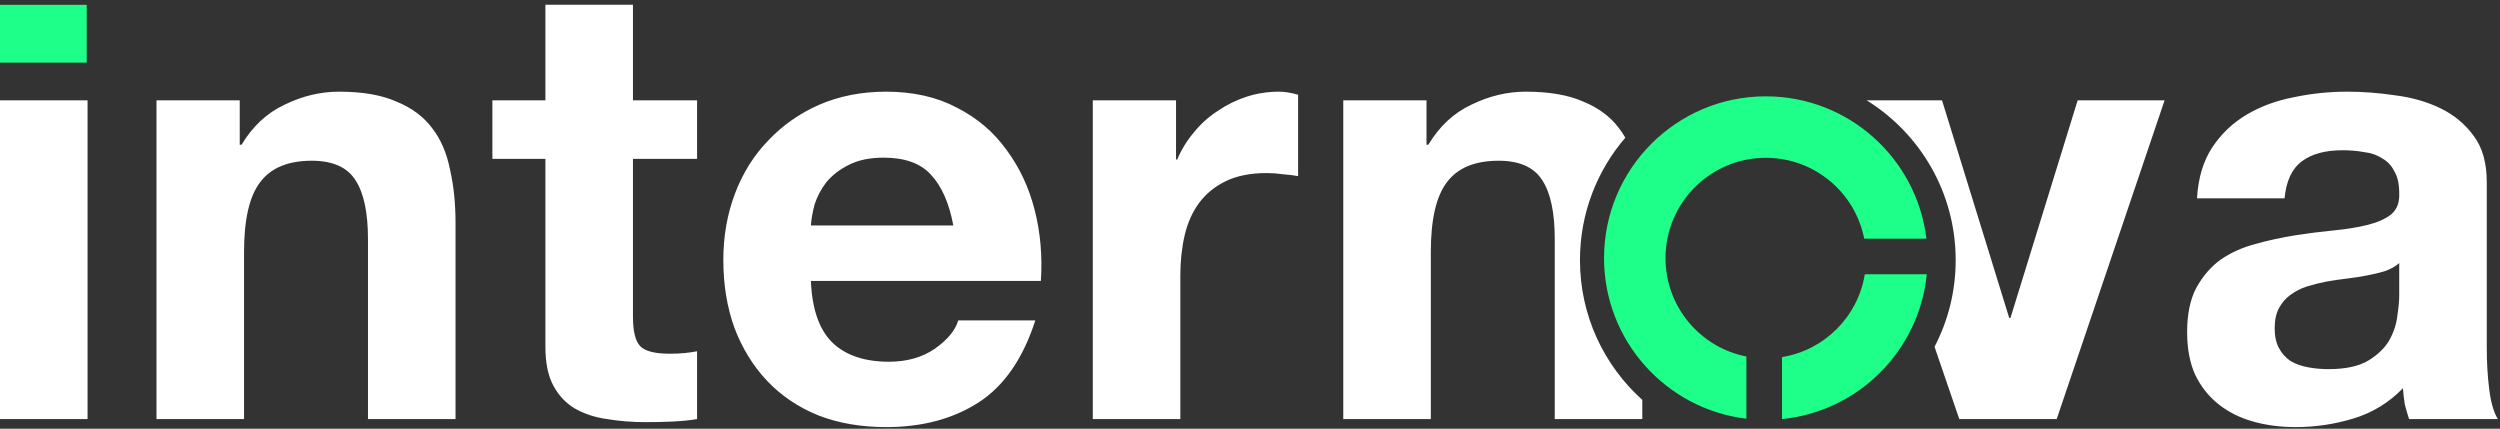 <svg xmlns="http://www.w3.org/2000/svg" width="519" height="89" viewBox="0 0 519 89" fill="none"><rect x="0" y="0" width="519" height="89" fill="#333333" stroke="none"/><rect y="1" width="18" height="12" fill="#1EFF89"></rect><path fill-rule="evenodd" clip-rule="evenodd" d="M333 53.583C333 70.766 345.906 84.936 362.553 86.927V74.015C352.982 72.138 345.762 63.703 345.762 53.583C345.762 42.084 355.084 32.761 366.583 32.761C376.704 32.761 385.138 39.982 387.015 49.553H399.927C397.936 32.906 383.766 20 366.583 20C348.036 20 333 35.036 333 53.583ZM400 56.941H387.135C385.706 65.751 378.751 72.706 369.941 74.135V87C385.807 85.425 398.425 72.807 400 56.941Z" fill="#1EFF89"></path><path fill-rule="evenodd" clip-rule="evenodd" d="M131.403 20.824H144.715V32.984H131.403V65.752C131.403 68.824 131.915 70.872 132.939 71.896C133.963 72.92 136.011 73.432 139.083 73.432C140.107 73.432 141.088 73.389 142.027 73.304C142.966 73.219 143.862 73.091 144.715 72.92V87C143.179 87.256 141.472 87.427 139.595 87.512C137.718 87.597 135.883 87.64 134.091 87.64C131.275 87.64 128.587 87.427 126.027 87C123.552 86.659 121.334 85.933 119.371 84.824C117.494 83.715 116 82.136 114.891 80.088C113.782 78.04 113.227 75.352 113.227 72.024V32.984H102.219V20.824H113.227V0.984H131.403V20.824ZM49.768 20.824H32.488V87H50.664V52.312C50.664 45.571 51.773 40.749 53.992 37.848C56.211 34.861 59.795 33.368 64.744 33.368C69.096 33.368 72.125 34.733 73.832 37.464C75.539 40.109 76.392 44.163 76.392 49.624V87H94.568V46.296C94.568 42.2 94.184 38.488 93.416 35.16C92.733 31.747 91.496 28.888 89.704 26.584C87.912 24.195 85.437 22.36 82.28 21.08C79.208 19.715 75.24 19.032 70.376 19.032C66.536 19.032 62.781 19.928 59.112 21.72C55.443 23.427 52.456 26.2 50.152 30.04H49.768V20.824ZM18.176 20.824H0V87H18.176V20.824ZM193.299 36.312C195.518 38.701 197.054 42.2 197.907 46.808H168.339C168.424 45.528 168.68 44.077 169.107 42.456C169.619 40.835 170.43 39.299 171.539 37.848C172.734 36.397 174.27 35.203 176.147 34.264C178.11 33.24 180.542 32.728 183.443 32.728C187.88 32.728 191.166 33.923 193.299 36.312ZM172.819 71.128C170.088 68.483 168.595 64.216 168.339 58.328H216.083C216.424 53.208 215.998 48.301 214.803 43.608C213.608 38.915 211.646 34.733 208.915 31.064C206.27 27.395 202.856 24.493 198.675 22.36C194.494 20.141 189.587 19.032 183.955 19.032C178.92 19.032 174.312 19.928 170.131 21.72C166.035 23.512 162.494 25.987 159.507 29.144C156.52 32.216 154.216 35.885 152.595 40.152C150.974 44.419 150.163 49.027 150.163 53.976C150.163 59.096 150.931 63.789 152.467 68.056C154.088 72.323 156.35 75.992 159.251 79.064C162.152 82.136 165.694 84.525 169.875 86.232C174.056 87.853 178.75 88.664 183.955 88.664C191.464 88.664 197.864 86.957 203.155 83.544C208.446 80.131 212.371 74.456 214.931 66.52H198.931C198.334 68.568 196.712 70.531 194.067 72.408C191.422 74.2 188.264 75.096 184.595 75.096C179.475 75.096 175.55 73.773 172.819 71.128ZM226.863 20.824H244.143V33.112H244.399C245.252 31.064 246.404 29.187 247.855 27.48C249.306 25.688 250.97 24.195 252.847 23C254.724 21.72 256.73 20.739 258.863 20.056C260.996 19.373 263.215 19.032 265.519 19.032C266.714 19.032 268.036 19.245 269.487 19.672V36.568C268.634 36.397 267.61 36.269 266.415 36.184C265.22 36.013 264.068 35.928 262.959 35.928C259.631 35.928 256.815 36.483 254.511 37.592C252.207 38.701 250.33 40.237 248.879 42.2C247.514 44.077 246.532 46.296 245.935 48.856C245.338 51.416 245.039 54.189 245.039 57.176V87H226.863V20.824ZM296.143 20.824H278.863V87H297.039V52.312C297.039 45.571 298.148 40.749 300.367 37.848C302.586 34.861 306.17 33.368 311.119 33.368C315.471 33.368 318.5 34.733 320.207 37.464C321.914 40.109 322.767 44.163 322.767 49.624V87H340.943V83.018C332.997 75.879 328 65.523 328 54C328 44.291 331.548 35.411 337.417 28.585C337.012 27.877 336.566 27.21 336.079 26.584C334.287 24.195 331.812 22.36 328.655 21.08C325.583 19.715 321.615 19.032 316.751 19.032C312.911 19.032 309.156 19.928 305.487 21.72C301.818 23.427 298.831 26.2 296.527 30.04H296.143V20.824ZM401.61 71.994C404.414 66.611 406 60.49 406 54C406 39.987 398.609 27.7 387.513 20.824H403.163L417.115 66.008H417.371L431.323 20.824H449.371L426.971 87H406.747L401.61 71.994ZM459.295 30.552C457.418 33.368 456.351 36.909 456.095 41.176H474.271C474.612 37.592 475.807 35.032 477.855 33.496C479.903 31.96 482.719 31.192 486.303 31.192C487.924 31.192 489.418 31.32 490.783 31.576C492.234 31.747 493.471 32.173 494.495 32.856C495.604 33.453 496.458 34.349 497.055 35.544C497.738 36.653 498.079 38.189 498.079 40.152C498.164 42.029 497.61 43.48 496.415 44.504C495.22 45.443 493.599 46.168 491.551 46.68C489.503 47.192 487.156 47.576 484.511 47.832C481.866 48.088 479.178 48.429 476.447 48.856C473.716 49.283 470.986 49.88 468.255 50.648C465.61 51.331 463.22 52.397 461.087 53.848C459.039 55.299 457.332 57.261 455.967 59.736C454.687 62.125 454.047 65.197 454.047 68.952C454.047 72.365 454.602 75.309 455.711 77.784C456.906 80.259 458.527 82.307 460.575 83.928C462.623 85.549 465.012 86.744 467.743 87.512C470.474 88.28 473.418 88.664 476.575 88.664C480.671 88.664 484.682 88.067 488.607 86.872C492.532 85.677 495.946 83.587 498.847 80.6C498.932 81.709 499.06 82.819 499.231 83.928C499.487 84.952 499.786 85.976 500.127 87H518.559C517.706 85.635 517.108 83.587 516.767 80.856C516.426 78.125 516.255 75.267 516.255 72.28V37.848C516.255 33.837 515.359 30.637 513.567 28.248C511.775 25.773 509.471 23.853 506.655 22.488C503.839 21.123 500.724 20.227 497.311 19.8C493.898 19.288 490.527 19.032 487.199 19.032C483.53 19.032 479.86 19.416 476.191 20.184C472.607 20.867 469.364 22.061 466.463 23.768C463.562 25.475 461.172 27.736 459.295 30.552ZM495.135 56.28C496.33 55.853 497.311 55.299 498.079 54.616V61.4C498.079 62.424 497.951 63.789 497.695 65.496C497.524 67.203 496.97 68.909 496.031 70.616C495.092 72.237 493.642 73.645 491.679 74.84C489.716 76.035 486.943 76.632 483.359 76.632C481.908 76.632 480.5 76.504 479.135 76.248C477.77 75.992 476.575 75.565 475.551 74.968C474.527 74.285 473.716 73.389 473.119 72.28C472.522 71.171 472.223 69.805 472.223 68.184C472.223 66.477 472.522 65.069 473.119 63.96C473.716 62.851 474.484 61.955 475.423 61.272C476.447 60.504 477.599 59.907 478.879 59.48C480.244 59.053 481.61 58.712 482.975 58.456C484.426 58.2 485.876 57.987 487.327 57.816C488.778 57.645 490.143 57.432 491.423 57.176C492.788 56.92 494.026 56.621 495.135 56.28Z" fill="white"></path></svg>